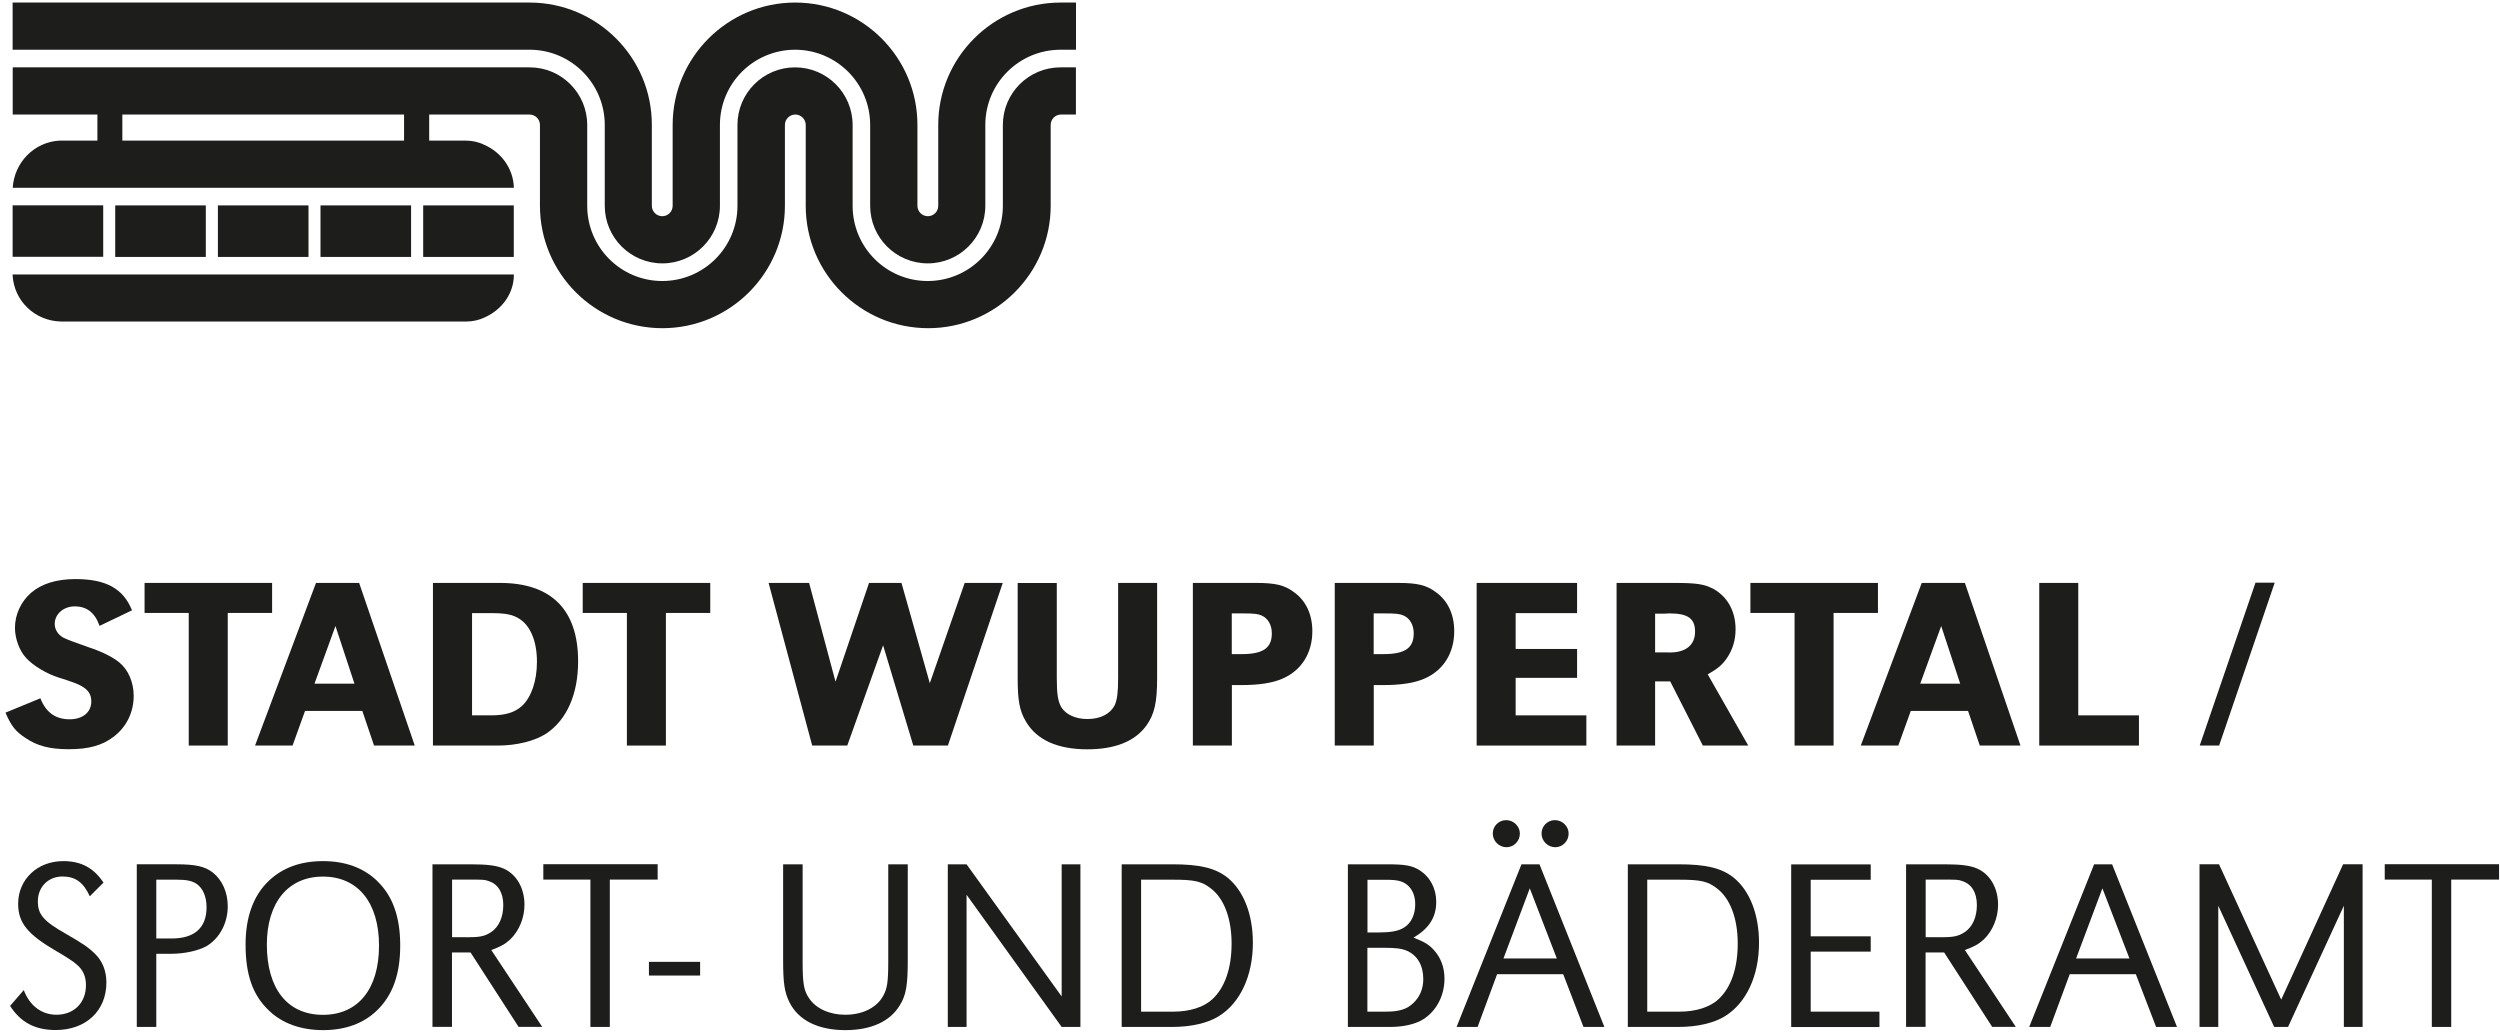 <svg width="409" height="169" viewBox="0 0 409 169" fill="none" xmlns="http://www.w3.org/2000/svg">
<path d="M16.287 102.394C15.535 100.246 14.215 99.203 12.221 99.203C10.38 99.203 8.953 100.476 8.953 102.072C8.953 102.993 9.474 103.821 10.349 104.312C10.85 104.578 12.205 105.095 14.415 105.862C16.731 106.614 18.45 107.504 19.524 108.378C20.997 109.575 21.871 111.647 21.871 113.841C21.871 116.557 20.674 118.981 18.526 120.577C16.685 121.973 14.461 122.572 11.269 122.572C8.078 122.572 6.084 122.019 4.166 120.731C2.524 119.656 1.818 118.736 0.898 116.588L6.605 114.24C7.526 116.557 9.075 117.677 11.392 117.677C13.54 117.677 14.936 116.526 14.936 114.762C14.936 113.611 14.461 112.89 13.341 112.245C12.758 111.897 11.51 111.432 9.597 110.849C7.679 110.25 5.408 108.9 4.288 107.657C3.168 106.46 2.447 104.466 2.447 102.716C2.447 100.522 3.445 98.405 5.086 96.978C6.805 95.504 9.229 94.737 12.343 94.737C17.33 94.737 20.168 96.287 21.595 99.847L16.287 102.394Z" fill="#1D1D1B"/>
<path d="M37.26 121.973H30.877V100.276H23.651V95.366H44.517V100.276H37.26V121.973Z" fill="#1D1D1B"/>
<path d="M67.853 121.974H61.195L59.277 116.312H49.902L47.862 121.974H41.725L51.697 95.367H58.755L67.853 121.974ZM54.889 102.395L51.452 111.847H57.988L54.873 102.395H54.889Z" fill="#1D1D1B"/>
<path d="M81.815 95.367C90.192 95.367 94.58 99.756 94.58 108.18C94.58 113.565 92.739 117.754 89.349 120.025C87.507 121.222 84.516 121.974 81.447 121.974H70.83V95.367H81.8H81.815ZM77.228 117.033H80.342C82.659 117.033 84.209 116.558 85.375 115.514C86.924 114.072 87.845 111.402 87.845 108.287C87.845 104.942 86.802 102.426 85.007 101.259C83.886 100.538 82.766 100.308 80.266 100.308H77.228V117.018V117.033Z" fill="#1D1D1B"/>
<path d="M108.941 121.974H102.559V100.277H95.332V95.367H116.198V100.277H108.941V121.974Z" fill="#1D1D1B"/>
<path d="M136.665 111.601L142.174 95.367H147.482L152.116 111.77L157.823 95.367H164.052L155.077 121.974H149.415L144.475 105.571L138.614 121.974H132.876L125.741 95.367H132.37L136.712 111.601H136.665Z" fill="#1D1D1B"/>
<path d="M172.89 95.367V110.926C172.89 113.596 173.089 114.762 173.642 115.714C174.393 116.911 175.958 117.632 177.907 117.632C180.055 117.632 181.65 116.788 182.372 115.361C182.77 114.44 182.924 113.289 182.924 110.926V95.367H189.306V110.972C189.306 114.962 188.861 116.88 187.511 118.752C185.64 121.299 182.402 122.588 177.891 122.588C172.982 122.588 169.591 121.038 167.842 118.046C166.799 116.297 166.492 114.609 166.492 110.988V95.382H172.874L172.89 95.367Z" fill="#1D1D1B"/>
<path d="M195.152 95.367H205.524C208.669 95.367 210.157 95.72 211.707 96.886C213.655 98.283 214.699 100.523 214.699 103.269C214.699 106.814 212.95 109.653 209.866 111.003C208.27 111.724 205.999 112.077 203.207 112.077H201.535V121.974H195.152V95.367ZM203.13 107.013C206.644 107.013 208.071 106.016 208.071 103.622C208.071 102.272 207.472 101.183 206.429 100.707C205.785 100.431 205.278 100.354 203.36 100.354H201.519V107.013H203.115H203.13Z" fill="#1D1D1B"/>
<path d="M218.366 95.367H228.737C231.883 95.367 233.371 95.72 234.92 96.886C236.869 98.283 237.912 100.523 237.912 103.269C237.912 106.814 236.163 109.653 233.079 111.003C231.484 111.724 229.213 112.077 226.421 112.077H224.748V121.974H218.366V95.367ZM226.344 107.013C229.857 107.013 231.284 106.016 231.284 103.622C231.284 102.272 230.686 101.183 229.643 100.707C228.998 100.431 228.492 100.354 226.574 100.354H224.733V107.013H226.328H226.344Z" fill="#1D1D1B"/>
<path d="M258.011 106.185V110.896H247.962V117.033H259.53V121.974H241.579V95.367H258.011V100.308H247.962V106.17H258.011V106.185Z" fill="#1D1D1B"/>
<path d="M264.471 95.367H273.922C277.635 95.367 278.831 95.567 280.35 96.365C282.621 97.638 283.94 100.001 283.94 102.947C283.94 104.789 283.419 106.415 282.422 107.811C281.67 108.855 280.979 109.407 279.384 110.328L286.012 121.974H278.586L273.247 111.479H270.776V121.974H264.471V95.367ZM272.556 106.737H272.802C275.671 106.86 277.312 105.617 277.312 103.346C277.312 101.198 276.162 100.354 273.124 100.354L272.173 100.4H270.776V106.737H272.571H272.556Z" fill="#1D1D1B"/>
<path d="M299.974 121.974H293.591V100.277H286.365V95.367H307.231V100.277H299.974V121.974Z" fill="#1D1D1B"/>
<path d="M330.552 121.974H323.893L321.975 116.312H312.601L310.56 121.974H304.423L314.396 95.367H321.454L330.552 121.974ZM317.587 102.395L314.15 111.847H320.686L317.572 102.395H317.587Z" fill="#1D1D1B"/>
<path d="M340.003 117.033H349.93V121.974H333.62V95.367H340.003V117.033Z" fill="#1D1D1B"/>
<path d="M363.063 121.974H359.872L369.001 95.321H372.146L363.048 121.974H363.063Z" fill="#1D1D1B"/>
<path d="M14.691 146.632C13.648 144.361 12.343 143.394 10.226 143.394C7.879 143.394 6.191 145.113 6.191 147.461C6.191 149.609 7.112 150.698 10.825 152.8C13.54 154.35 14.568 155.071 15.565 156.069C16.762 157.22 17.407 158.861 17.407 160.733C17.407 165.367 14.062 168.513 9.106 168.513C5.715 168.513 3.368 167.239 1.65 164.569L3.89 161.976C4.841 164.523 6.805 166.012 9.229 166.012C12.098 166.012 14.062 164.063 14.062 161.178C14.062 159.736 13.586 158.662 12.543 157.787C12.011 157.307 10.896 156.575 9.198 155.593C4.488 152.846 2.969 150.959 2.969 147.86C2.969 143.87 6.114 140.878 10.349 140.878C13.295 140.878 15.335 141.998 16.931 144.392L14.691 146.632Z" fill="#1D1D1B"/>
<path d="M22.378 141.399H28.883C32.028 141.399 33.516 141.752 34.821 142.75C36.37 143.993 37.26 145.987 37.26 148.258C37.26 151.005 35.941 153.491 33.823 154.764C32.55 155.516 30.187 156.038 28.085 156.038H25.569V168.006H22.378V141.399ZM28.085 153.537C31.829 153.537 33.792 151.787 33.792 148.427C33.792 146.678 33.194 145.312 32.151 144.591C31.43 144.115 30.555 143.916 28.96 143.916H25.569V153.537H28.085Z" fill="#1D1D1B"/>
<path d="M61.639 144.07C64.232 146.509 65.475 149.977 65.475 154.688C65.475 159.398 64.232 162.866 61.639 165.337C59.446 167.454 56.454 168.528 52.864 168.528C49.273 168.528 46.205 167.454 44.011 165.337C41.341 162.82 40.175 159.475 40.175 154.488C40.175 149.977 41.495 146.433 44.011 144.07C46.251 141.952 49.197 140.878 52.833 140.878C56.469 140.878 59.415 141.952 61.655 144.07H61.639ZM43.658 154.534C43.658 161.792 47.049 166.027 52.833 166.027C58.617 166.027 62.008 161.761 62.008 154.703C62.008 147.645 58.54 143.41 52.833 143.41C47.125 143.41 43.658 147.675 43.658 154.534Z" fill="#1D1D1B"/>
<path d="M70.768 141.4H76.998C79.713 141.4 81.232 141.6 82.337 142.075C84.485 142.996 85.804 145.267 85.804 148.013C85.804 150.162 84.93 152.279 83.488 153.676C82.613 154.473 81.892 154.872 80.373 155.425L88.704 167.992H84.838L76.982 155.824H73.944V167.992H70.753V141.385L70.768 141.4ZM76.353 153.338C78.471 153.338 79.299 153.185 80.342 152.494C81.616 151.65 82.337 150.054 82.337 148.06C82.337 146.065 81.493 144.622 79.943 144.147C79.268 143.901 79.222 143.901 76.276 143.901H73.96V153.323H76.353V153.338Z" fill="#1D1D1B"/>
<path d="M99.782 168.007H96.59V143.901H88.888V141.385H107.591V143.901H99.766V168.007H99.782Z" fill="#1D1D1B"/>
<path d="M114.541 157.358V159.599H106.164V157.358H114.541Z" fill="#1D1D1B"/>
<path d="M131.311 141.4V157.282C131.311 160.995 131.51 162.069 132.385 163.343C133.505 165.015 135.73 166.013 138.292 166.013C141.084 166.013 143.432 164.862 144.475 162.944C145.15 161.747 145.319 160.673 145.319 157.282V141.4H148.51V157.159C148.51 161.195 148.234 162.821 147.191 164.494C145.595 167.133 142.48 168.529 138.292 168.529C133.858 168.529 130.636 166.933 129.163 163.987C128.365 162.391 128.12 160.918 128.12 157.159V141.4H131.311Z" fill="#1D1D1B"/>
<path d="M176.756 168.007H173.688L158.13 146.387V168.007H155.061V141.4H158.13L173.688 163.02V141.4H176.756V168.007Z" fill="#1D1D1B"/>
<path d="M191.807 141.4C196.272 141.4 198.788 141.999 200.783 143.549C203.453 145.697 204.971 149.579 204.971 154.244C204.971 159.629 202.9 164.095 199.387 166.258C197.592 167.378 194.845 168.007 191.807 168.007H183.507V141.4H191.807ZM186.698 165.506H191.961C194.63 165.506 196.947 164.785 198.343 163.465C200.384 161.593 201.489 158.402 201.489 154.366C201.489 150.331 200.292 146.986 198.052 145.313C196.61 144.193 195.413 143.917 191.945 143.917H186.683V165.506H186.698Z" fill="#1D1D1B"/>
<path d="M220.529 141.4H226.789C229.934 141.4 230.977 141.6 232.22 142.352C233.969 143.472 234.967 145.344 234.967 147.538C234.967 150.055 233.816 151.881 231.254 153.4C233.003 154.075 233.77 154.52 234.598 155.44C235.718 156.683 236.317 158.279 236.317 160.105C236.317 162.852 235.043 165.337 232.88 166.734C231.637 167.532 229.643 168.007 227.449 168.007H220.514V141.4H220.529ZM225.746 152.54C227.94 152.54 229.182 152.218 230.088 151.466C231.008 150.714 231.53 149.425 231.53 147.922C231.53 146.525 231.054 145.451 230.18 144.73C229.382 144.132 228.584 143.932 226.789 143.932H223.72V152.556H225.761L225.746 152.54ZM226.743 165.506C228.891 165.506 230.18 165.107 231.208 164.11C232.282 163.113 232.849 161.762 232.849 160.166C232.849 157.926 231.852 156.254 230.134 155.532C229.29 155.18 228.338 155.057 226.421 155.057H223.705V165.506H226.743Z" fill="#1D1D1B"/>
<path d="M262.491 168.007H259.055L255.741 159.383H244.924L241.733 168.007H238.296L248.913 141.4H251.859L262.476 168.007H262.491ZM248.652 136.367C248.652 137.61 247.655 138.607 246.458 138.607C245.261 138.607 244.218 137.61 244.218 136.367C244.218 135.124 245.215 134.173 246.412 134.173C247.609 134.173 248.652 135.17 248.652 136.367ZM250.279 145.313L245.967 156.806H254.697L250.263 145.313H250.279ZM256.63 136.367C256.63 137.61 255.633 138.607 254.436 138.607C253.24 138.607 252.196 137.61 252.196 136.367C252.196 135.124 253.194 134.173 254.39 134.173C255.587 134.173 256.63 135.17 256.63 136.367Z" fill="#1D1D1B"/>
<path d="M274.612 141.4C279.077 141.4 281.593 141.999 283.588 143.549C286.257 145.697 287.776 149.579 287.776 154.244C287.776 159.629 285.705 164.095 282.191 166.258C280.396 167.378 277.65 168.007 274.612 168.007H266.312V141.4H274.612ZM269.503 165.506H274.766C277.435 165.506 279.752 164.785 281.148 163.465C283.189 161.593 284.293 158.402 284.293 154.366C284.293 150.331 283.097 146.986 280.857 145.313C279.414 144.193 278.218 143.917 274.75 143.917H269.488V165.506H269.503Z" fill="#1D1D1B"/>
<path d="M306.049 153.169V155.685H296.23V165.506H307.476V168.022H293.039V141.415H306.049V143.931H296.23V153.184H306.049V153.169Z" fill="#1D1D1B"/>
<path d="M311.849 141.4H318.078C320.794 141.4 322.313 141.6 323.417 142.075C325.565 142.996 326.885 145.267 326.885 148.013C326.885 150.162 326.01 152.279 324.568 153.676C323.693 154.473 322.972 154.872 321.453 155.425L329.785 167.992H325.918L318.063 155.824H315.025V167.992H311.834V141.385L311.849 141.4ZM317.434 153.338C319.551 153.338 320.379 153.185 321.423 152.494C322.696 151.65 323.417 150.054 323.417 148.06C323.417 146.065 322.573 144.622 321.024 144.147C320.349 143.901 320.303 143.901 317.357 143.901H315.04V153.323H317.434V153.338Z" fill="#1D1D1B"/>
<path d="M356.174 168.007H352.737L349.423 159.384H338.607L335.415 168.007H331.979L342.596 141.4H345.542L356.159 168.007H356.174ZM343.961 145.313L339.65 156.806H348.38L343.946 145.313H343.961Z" fill="#1D1D1B"/>
<path d="M386.522 168.006H383.454V148.182L374.325 168.006H372.054L362.91 148.182V168.006H359.841V141.399H363.032L373.205 163.541L383.331 141.399H386.522V168.006Z" fill="#1D1D1B"/>
<path d="M401.036 168.007H397.845V143.901H390.143V141.385H408.846V143.901H401.021V168.007H401.036Z" fill="#1D1D1B"/>
<path d="M84.055 44.9H2.064V45.038C2.294 49.212 5.669 52.495 9.965 52.603H76.276C77.32 52.603 78.363 52.373 79.299 51.928C82.26 50.593 84.101 47.861 84.071 44.885M69.234 42.031H84.055V33.607H69.234V42.031ZM52.434 42.031H67.255V33.607H52.434V42.031ZM35.649 42.031H50.47V33.607H35.649V42.031ZM18.849 42.031H33.67V33.607H18.849V42.031ZM16.885 33.591H2.064V42.015H16.885V33.591ZM173.503 8.135H176.035V0.417H173.503C162.457 0.432 153.496 9.424 153.496 20.441V27.055V33.668C153.496 34.619 152.729 35.371 151.793 35.371C150.858 35.371 150.09 34.604 150.09 33.668V27.055V20.441C150.106 9.424 141.146 0.417 130.083 0.417C119.021 0.417 110.046 9.424 110.046 20.441V27.055V33.668C110.046 34.619 109.279 35.371 108.343 35.371C107.407 35.371 106.64 34.604 106.64 33.668V27.055V20.441C106.67 9.424 97.695 0.417 86.633 0.417H2.064V8.135H86.648C93.43 8.135 98.938 13.659 98.938 20.441V27.055V33.668C98.938 38.87 103.157 43.089 108.358 43.089C113.559 43.089 117.779 38.87 117.779 33.668V27.055V20.441C117.779 13.644 123.271 8.151 130.068 8.135C136.85 8.135 142.358 13.644 142.358 20.441V27.055V33.668C142.358 38.87 146.577 43.089 151.778 43.089C156.979 43.089 161.199 38.87 161.199 33.668V27.055V20.441C161.199 13.659 166.676 8.166 173.457 8.135H173.503ZM66.104 18.738V23.004H20.015V18.738H66.104ZM176.02 18.738V11.02H173.488C168.287 11.02 164.068 15.24 164.068 20.441V33.668C164.068 40.465 158.575 45.959 151.778 45.974C144.981 45.974 139.489 40.465 139.489 33.668V27.055V20.441C139.489 15.24 135.269 11.02 130.068 11.02C124.867 11.02 120.648 15.24 120.648 20.441V33.668C120.648 40.465 115.155 45.959 108.358 45.974C101.561 45.974 96.069 40.465 96.069 33.668V27.055V20.441C96.069 15.24 91.849 11.02 86.663 11.02H2.079V18.738H15.934V23.004H9.735C5.577 23.234 2.34 26.579 2.079 30.722H84.071C83.994 27.638 82.045 24.907 79.192 23.679C78.271 23.219 77.212 23.004 76.169 23.004H70.216V18.738H86.648C87.584 18.753 88.336 19.505 88.336 20.441V27.055V33.668C88.336 44.701 97.296 53.692 108.373 53.692C119.436 53.692 128.411 44.685 128.411 33.668V27.055V20.441C128.411 19.505 129.178 18.738 130.114 18.738C131.05 18.738 131.817 19.505 131.817 20.441V27.055V33.668C131.817 44.701 140.793 53.692 151.855 53.692C162.917 53.692 171.892 44.685 171.892 33.668V27.055V20.441C171.892 19.505 172.644 18.738 173.58 18.738H176.112H176.02Z" fill="#1D1D1B"/>
</svg>
